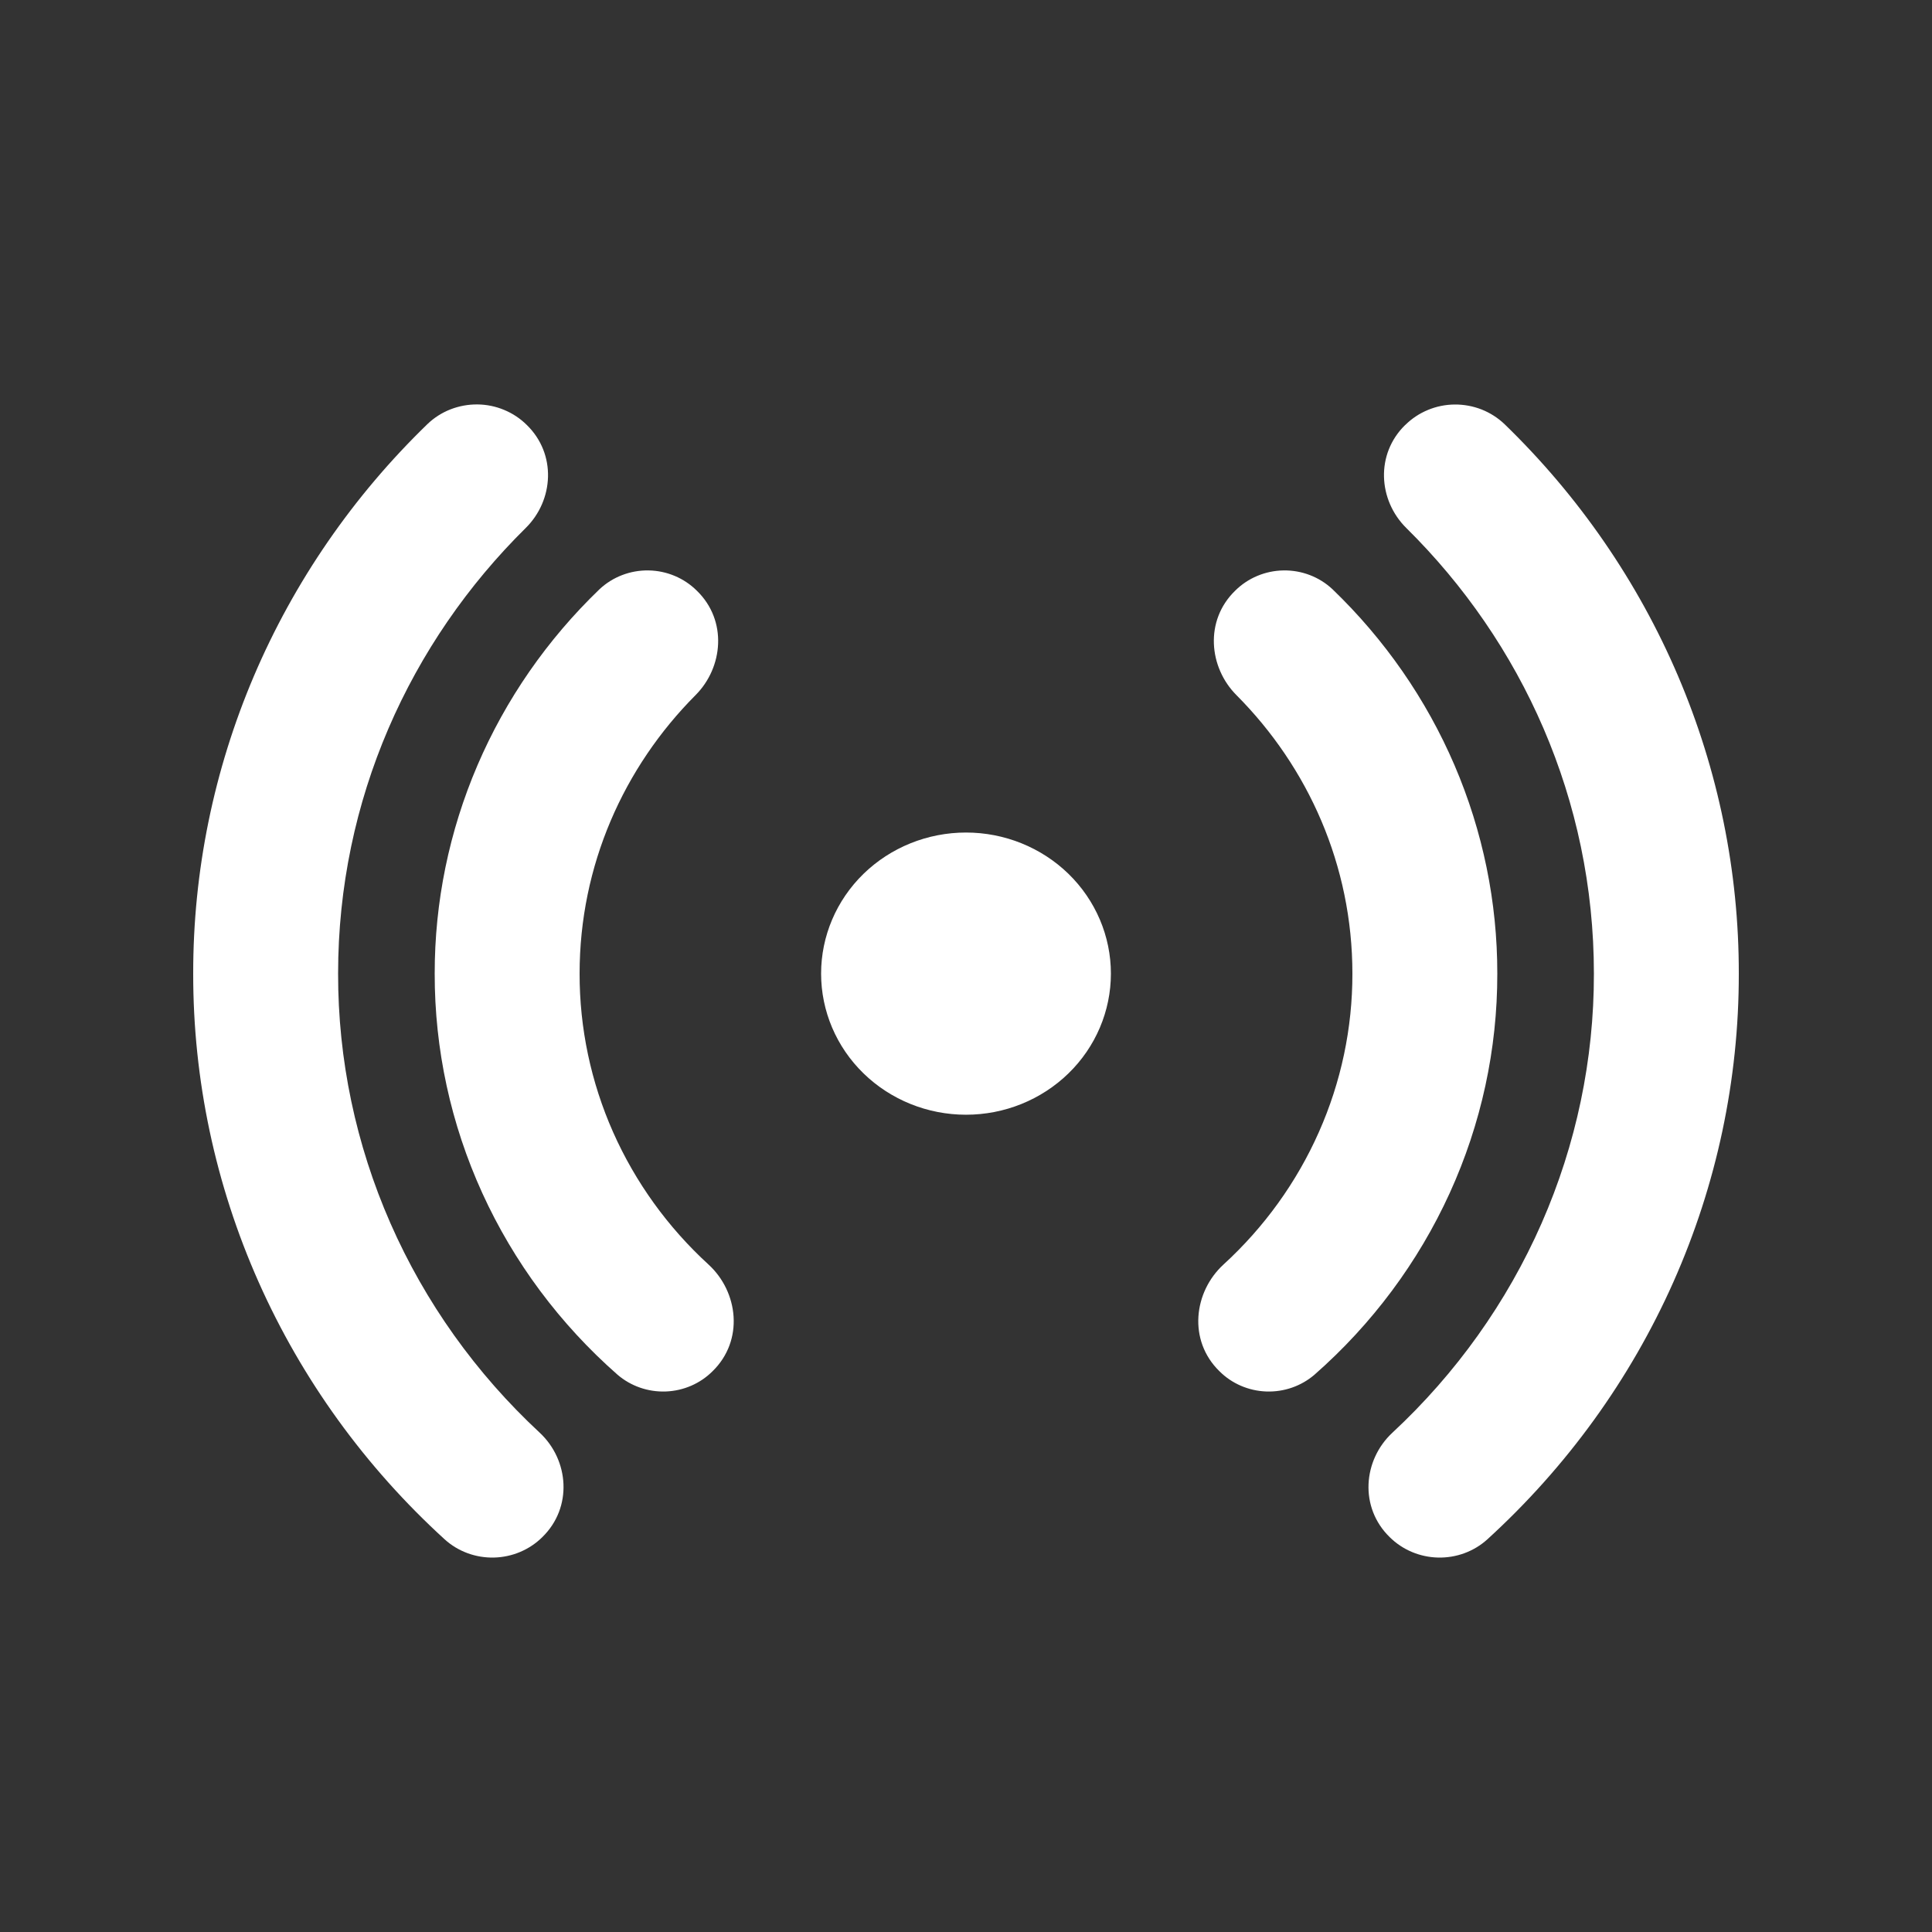 <svg width="48" height="48" viewBox="0 0 48 48" fill="none" xmlns="http://www.w3.org/2000/svg">
<rect x="0" y="0" width="48" height="48" fill="#333333" stroke="none"/>
<path d="M13.087 10.557C12.927 10.398 12.736 10.271 12.525 10.184C12.315 10.096 12.089 10.05 11.86 10.048C11.631 10.046 11.404 10.088 11.191 10.171C10.979 10.254 10.786 10.377 10.622 10.534C8.774 12.323 7.308 14.451 6.309 16.794C5.31 19.138 4.797 21.652 4.8 24.189C4.797 26.825 5.35 29.432 6.425 31.851C7.5 34.269 9.074 36.446 11.05 38.247C11.382 38.547 11.821 38.708 12.274 38.697C12.726 38.686 13.157 38.504 13.474 38.189C14.232 37.45 14.138 36.275 13.409 35.595C11.824 34.123 10.562 32.354 9.701 30.393C8.84 28.433 8.397 26.322 8.4 24.189C8.4 19.875 10.178 15.963 13.063 13.116C13.759 12.427 13.831 11.281 13.087 10.557ZM17.314 14.677C16.997 14.361 16.565 14.179 16.112 14.172C15.659 14.165 15.221 14.333 14.894 14.64C13.596 15.888 12.565 17.375 11.862 19.014C11.159 20.654 10.798 22.413 10.8 24.189C10.797 26.068 11.2 27.926 11.983 29.643C12.766 31.36 13.911 32.897 15.343 34.155C15.673 34.438 16.101 34.587 16.541 34.571C16.98 34.555 17.396 34.375 17.702 34.069C18.49 33.302 18.343 32.096 17.604 31.418C16.591 30.491 15.784 29.371 15.232 28.127C14.681 26.884 14.398 25.544 14.4 24.189C14.4 21.502 15.497 19.062 17.28 17.271C17.966 16.584 18.079 15.421 17.314 14.677ZM30.686 14.677C31.003 14.361 31.435 14.179 31.888 14.172C32.342 14.165 32.779 14.333 33.106 14.64C34.404 15.888 35.435 17.375 36.138 19.014C36.841 20.654 37.202 22.413 37.2 24.189C37.203 26.068 36.8 27.926 36.017 29.643C35.234 31.36 34.09 32.897 32.657 34.155C32.327 34.438 31.899 34.587 31.459 34.571C31.02 34.555 30.604 34.375 30.298 34.069C29.51 33.302 29.657 32.096 30.396 31.418C31.409 30.491 32.216 29.371 32.767 28.127C33.319 26.884 33.602 25.544 33.6 24.189C33.6 21.502 32.503 19.062 30.72 17.271C30.034 16.584 29.921 15.421 30.686 14.677ZM34.913 10.559C35.073 10.4 35.264 10.273 35.474 10.186C35.685 10.098 35.911 10.052 36.14 10.05C36.369 10.048 36.596 10.09 36.809 10.173C37.021 10.257 37.214 10.38 37.378 10.536C39.225 12.325 40.691 14.452 41.691 16.796C42.69 19.139 43.203 21.652 43.2 24.189C43.203 26.825 42.65 29.432 41.575 31.851C40.5 34.269 38.926 36.446 36.95 38.247C36.618 38.547 36.179 38.708 35.726 38.697C35.274 38.686 34.843 38.504 34.526 38.189C33.768 37.45 33.862 36.275 34.594 35.595C36.178 34.123 37.439 32.353 38.3 30.393C39.161 28.432 39.603 26.322 39.6 24.189C39.6 19.875 37.822 15.963 34.937 13.116C34.241 12.427 34.169 11.281 34.913 10.557V10.559ZM24 20.684C23.045 20.684 22.13 21.053 21.454 21.71C20.779 22.368 20.4 23.26 20.4 24.189C20.4 25.119 20.779 26.011 21.454 26.668C22.13 27.326 23.045 27.695 24 27.695C24.955 27.695 25.87 27.326 26.546 26.668C27.221 26.011 27.6 25.119 27.6 24.189C27.6 23.26 27.221 22.368 26.546 21.71C25.87 21.053 24.955 20.684 24 20.684Z" fill="white"/>
</svg>
